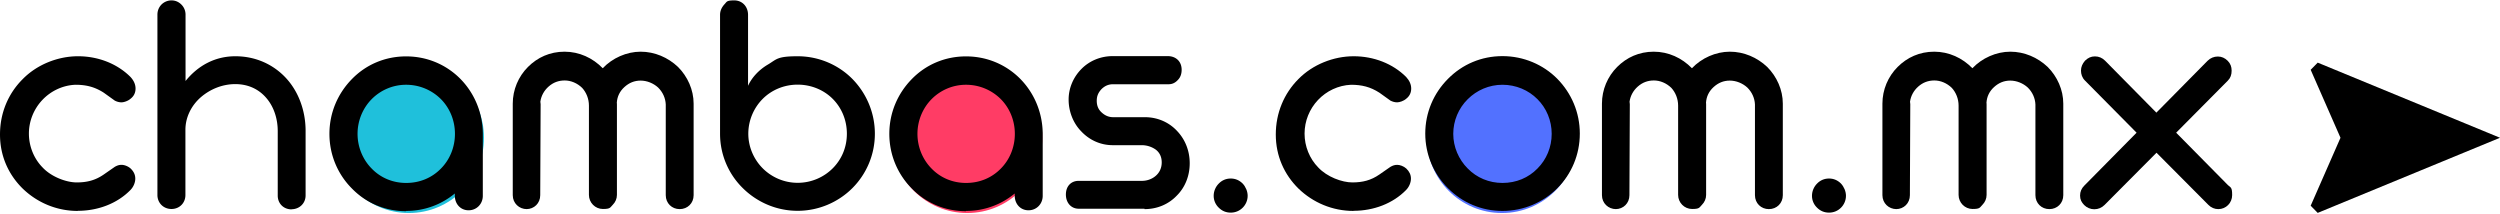 <svg xmlns="http://www.w3.org/2000/svg" viewBox="0 0 1920 164" xmlns:v="https://vecta.io/nano"><path d="M314,48.1c-31.9,0-57.8,25.8-57.8,57.7s25.9,57.8,57.8,57.8,57.7-25.9,57.7-57.8-25.8-57.7-57.7-57.7" fill="#1fc0db"/><use href="#B" fill="#ff3c65"/><path d="M1920,105.8l-140-57.7-5.4,5.5,22.9,52.2-22.9,52.2,5.4,5.5,140-57.7Z"/><use href="#B" x="410.7" fill="#5271ff"/><path d="M59.8 161.9c15.6 0 30.3-5.7 40.3-15.9 2.4-2.4 3.8-5.8 3.8-8.8s-1.2-5.5-3.6-7.8c-2-1.8-4.9-2.8-6.9-2.8s-3.4.5-5.2 1.5l-8.5 5.9c-6.5 4.5-12.9 6.1-20.8 6.1s-19.4-4.2-26.2-11.5c-6.7-6.8-10.5-16.3-10.5-26S26 83.7 32.5 76.8s15.6-11.3 25.4-11.7c8.2 0 14.8 1.6 21.8 6.1l8.5 6.1c1.6.8 3.3 1.3 5.1 1.3s5-1 7-2.8c2.6-2 3.8-4.7 3.8-7.8s-1.3-6.1-3.9-8.9C90 48.9 75.4 43.2 59.9 43.2s-31.5 6.4-42.4 17.5C6.3 71.8 0 86.8 0 103.3s6.5 30.8 17.5 41.6c11.1 10.7 26 17.1 42.2 17.1zm164.1-1.2c5.9 0 10.8-4.4 10.8-10.6v-49.6c0-15.6-5.5-30.2-15-40.5-9.8-10.6-23.5-16.8-38.9-16.8s-28.5 6.9-38.3 19V11.3c0-3-1.1-5.7-3.2-7.8S134.6.3 131.7.3 126 1.5 124 3.5c-2 2.1-3.1 4.7-3.1 7.8v138.5c0 6 4.6 10.7 10.8 10.7s10.7-4.7 10.7-10.7V99.7c0-9.6 4.5-18.6 11.8-25 7.3-6.3 16.7-10.1 26.5-10.1s17.9 3.8 23.7 10.5c5.7 6.5 8.9 15.7 8.9 25.6v49.5c0 6.2 4.6 10.6 10.6 10.6zm88 1.3c14 0 27-4.8 37.4-13.4v1.8c.1 6.3 4.4 11.1 10.6 11.1s10.9-4.9 10.9-11.1V102c-.3-16.1-6.7-30.8-17.4-41.6-10.8-10.8-25.4-17.1-41.5-17.1s-30.8 6.3-41.6 17.4C259.4 71.8 253 86.6 253 102.8s6.4 31.1 17.3 42c10.8 11.1 25.5 17.4 41.6 17.4zm0-21.5c-10.3 0-19.7-4-26.5-11.1-6.8-6.9-10.8-16.5-10.8-26.6s4-19.7 10.8-26.6 16.2-11.1 26.5-11.1a37.73 37.73 0 0 1 26.8 11.1c6.8 6.9 10.7 16.4 10.7 26.6s-3.9 19.7-10.7 26.6c-6.9 7.1-16.2 11.1-26.8 11.1z"/><use href="#C"/><path d="M612.6 161.9c16.1 0 31.2-6.6 42-17.4 10.9-10.9 17.3-25.8 17.3-41.8s-6.4-31-17.3-42.1c-10.8-10.9-25.9-17.4-42-17.4s-16.1 2.4-22.9 6.4-12.3 9.9-15.2 16.3V11.4c0-6.3-4.4-11.1-10.6-11.1s-5.6 1.1-7.7 3.2c-2 2.3-3.2 4.9-3.2 7.9v91.3c0 16.1 6.5 31 17.5 41.8 10.9 10.8 25.9 17.4 42 17.4zm0-21.5c-10.3 0-19.9-4.2-26.8-11.1s-11.1-16.5-11.1-26.6 4.1-19.8 11.1-26.8C592.7 69 602.3 65 612.6 65s20 4 26.9 10.9 10.9 16.4 10.9 26.8-4 19.7-10.9 26.6-16.5 11.1-26.9 11.1zM741.9 162c14 0 27-4.8 37.4-13.4v1.8c.1 6.3 4.4 11.1 10.6 11.1s10.9-4.9 10.9-11.1V102c-.3-16.1-6.7-30.8-17.4-41.6-10.8-10.8-25.4-17.1-41.5-17.1s-30.8 6.3-41.6 17.4C689.4 71.8 683 86.6 683 102.8s6.4 31.1 17.3 42c10.8 11.1 25.5 17.4 41.6 17.4zm0-21.5c-10.3 0-19.7-4-26.5-11.1-6.8-6.9-10.8-16.5-10.8-26.6s4-19.7 10.8-26.6 16.2-11.1 26.5-11.1a37.73 37.73 0 0 1 26.8 11.1c6.8 6.9 10.7 16.4 10.7 26.6s-3.9 19.7-10.7 26.6c-6.9 7.1-16.2 11.1-26.8 11.1zm137.2 20.1c9.7 0 18.5-3.8 24.8-10.5 6.3-6.3 9.8-15.1 9.8-24.7s-3.5-18.3-9.7-24.8c-6.2-6.7-15-10.6-24.7-10.6h-24.4c-3.3 0-6.2-1.2-8.8-3.6-2.6-2.3-3.8-5.3-3.8-9s1.2-6.3 3.6-8.9c2.6-2.6 5.5-3.8 8.9-3.8h42.7c2.8 0 5.1-1.1 7.1-3.3 2-2 2.9-4.7 2.9-7.8 0-6.5-4.5-10.5-10.7-10.5h-42.2c-9.2 0-17.7 3.5-23.9 9.7s-10 14.6-10 23.7 3.5 18.1 9.7 24.4c6.3 6.7 14.8 10.6 24.2 10.6h22.6c3.9.1 7.4 1.3 10.4 3.4 3 2.3 4.6 5.6 4.6 9.8s-1.6 7.9-4.9 10.6c-2.9 2.4-6.7 3.6-10.2 3.6h-48.7c-5.8 0-9.8 4.1-9.8 10.5s4.1 10.9 9.8 10.9h50.5z"/><use href="#D"/><path d="M1039.5 161.9c15.6 0 30.3-5.7 40.3-15.9 2.4-2.4 3.8-5.8 3.8-8.8s-1.2-5.5-3.6-7.8c-2-1.8-4.9-2.8-6.9-2.8s-3.4.5-5.2 1.5l-8.5 5.9c-6.5 4.5-12.9 6.1-20.8 6.1s-19.4-4.2-26.2-11.5c-6.7-6.8-10.5-16.3-10.5-26s3.8-18.9 10.3-25.8 15.6-11.3 25.4-11.7c8.2 0 14.8 1.6 21.8 6.1l8.5 6.1c1.6.8 3.3 1.3 5.1 1.3s5-1 7-2.8c2.6-2 3.8-4.7 3.8-7.8s-1.3-6.1-3.9-8.9c-10.2-10.2-24.8-15.9-40.3-15.9s-31.5 6.4-42.4 17.5c-11.1 11.1-17.4 26.1-17.4 42.6s6.5 30.8 17.5 41.6c11.1 10.7 26 17.1 42.2 17.1zm114.4.1c16.2 0 31.3-6.6 42.1-17.4 10.9-10.9 17.3-25.8 17.3-42s-6.4-31-17.3-42.1c-10.8-10.9-25.9-17.4-42.1-17.4s-30.8 6.3-41.8 17.4c-11.1 11.1-17.5 26-17.5 42.1s6.5 31.1 17.5 42c11.1 11.1 25.8 17.4 41.8 17.4zm0-21.5c-10.3 0-19.8-4-26.7-11.1-6.9-6.9-11.1-16.5-11.1-26.6s4.1-19.7 11.1-26.6c6.9-6.9 16.4-11.1 26.7-11.1s20 4.1 26.9 11.1c6.9 6.9 10.9 16.4 10.9 26.6s-4 19.7-10.9 26.6c-6.9 7.1-16.3 11.1-26.9 11.1z"/><use href="#C" x="836.5"/><use href="#D" x="459.5"/><use href="#C" x="1051.9"/><path d="M1608.4,160.7c3,0,5.7-1.1,7.9-3.3l39.9-40.1,39.9,40.1c2.1,2.1,4.7,3.2,7.6,3.2,5.8,0,10.6-4.7,10.6-10.8s-1.1-5.7-3.2-7.6l-39.8-40.3,39.7-40c2-2,2.9-4.5,2.9-7.6s-.9-5.4-3-7.6c-2.2-2.2-4.7-3.3-7.6-3.3s-5.7,1.1-7.9,3.3l-39.3,39.8-39.4-39.9c-2.2-2.2-4.8-3.3-7.8-3.3s-5.3,1.1-7.6,3.3c-2,2.3-3.1,4.8-3.1,7.6s.9,5.5,3,7.6l39.7,40.1-40.1,40.6c-2.2,2.2-3.3,4.7-3.3,7.7s1.1,5.2,3.2,7.3c2,2,4.8,3.2,7.7,3.2Z"/><defs ><path id="B" d="M742.8,48.1c-31.9,0-57.7,25.8-57.7,57.7s25.8,57.8,57.7,57.8,57.7-25.9,57.7-57.8-25.8-57.7-57.7-57.7"/><path id="C" d="M404.3 160.6c5.9 0 10.6-4.5 10.6-10.7l.3-69.9c0-.5-.1-1.1-.2-1.9.6-4.5 2.9-8.6 6.3-11.6 3.6-3.2 7.7-4.7 12.4-4.7s9.6 2 13.4 5.7c3.2 3.5 5.2 8.4 5.2 13.6v68.6c0 5.9 4.8 10.8 10.7 10.8s5.5-1.1 7.6-3.2c2-2 3.2-4.7 3.2-7.6V80.5c0-.9 0-1.3-.1-1.5.3-4.9 2.3-8.9 5.8-12.1 3.6-3.3 7.7-5 12.5-5s9.8 2 13.4 5.3c3.6 3.5 5.7 8.2 5.9 13v69.7c0 6.2 4.7 10.7 10.7 10.7s10.7-4.5 10.7-10.7V79.6c0-10.6-4.6-20.8-12-28.2-7.7-7.3-17.9-11.7-28.7-11.7s-21.7 4.9-29.1 12.7c-7.7-7.9-18-12.7-29.3-12.7s-20.8 4.4-28.1 11.7c-7.4 7.4-11.7 17.5-11.7 28.2v70.3c0 6.2 4.9 10.7 10.8 10.7z"/><path id="D" d="M945.2,163.3c3.5,0,6.7-1.3,9.2-3.8,2.4-2.4,3.8-5.7,3.8-9.1s-1.5-6.9-3.8-9.4c-2.6-2.6-5.7-3.9-9.2-3.9s-6.7,1.3-9.2,3.9c-2.4,2.4-3.9,5.8-3.9,9.4s1.5,6.8,3.9,9.1c2.6,2.6,5.7,3.8,9.2,3.8Z"/></defs></svg>